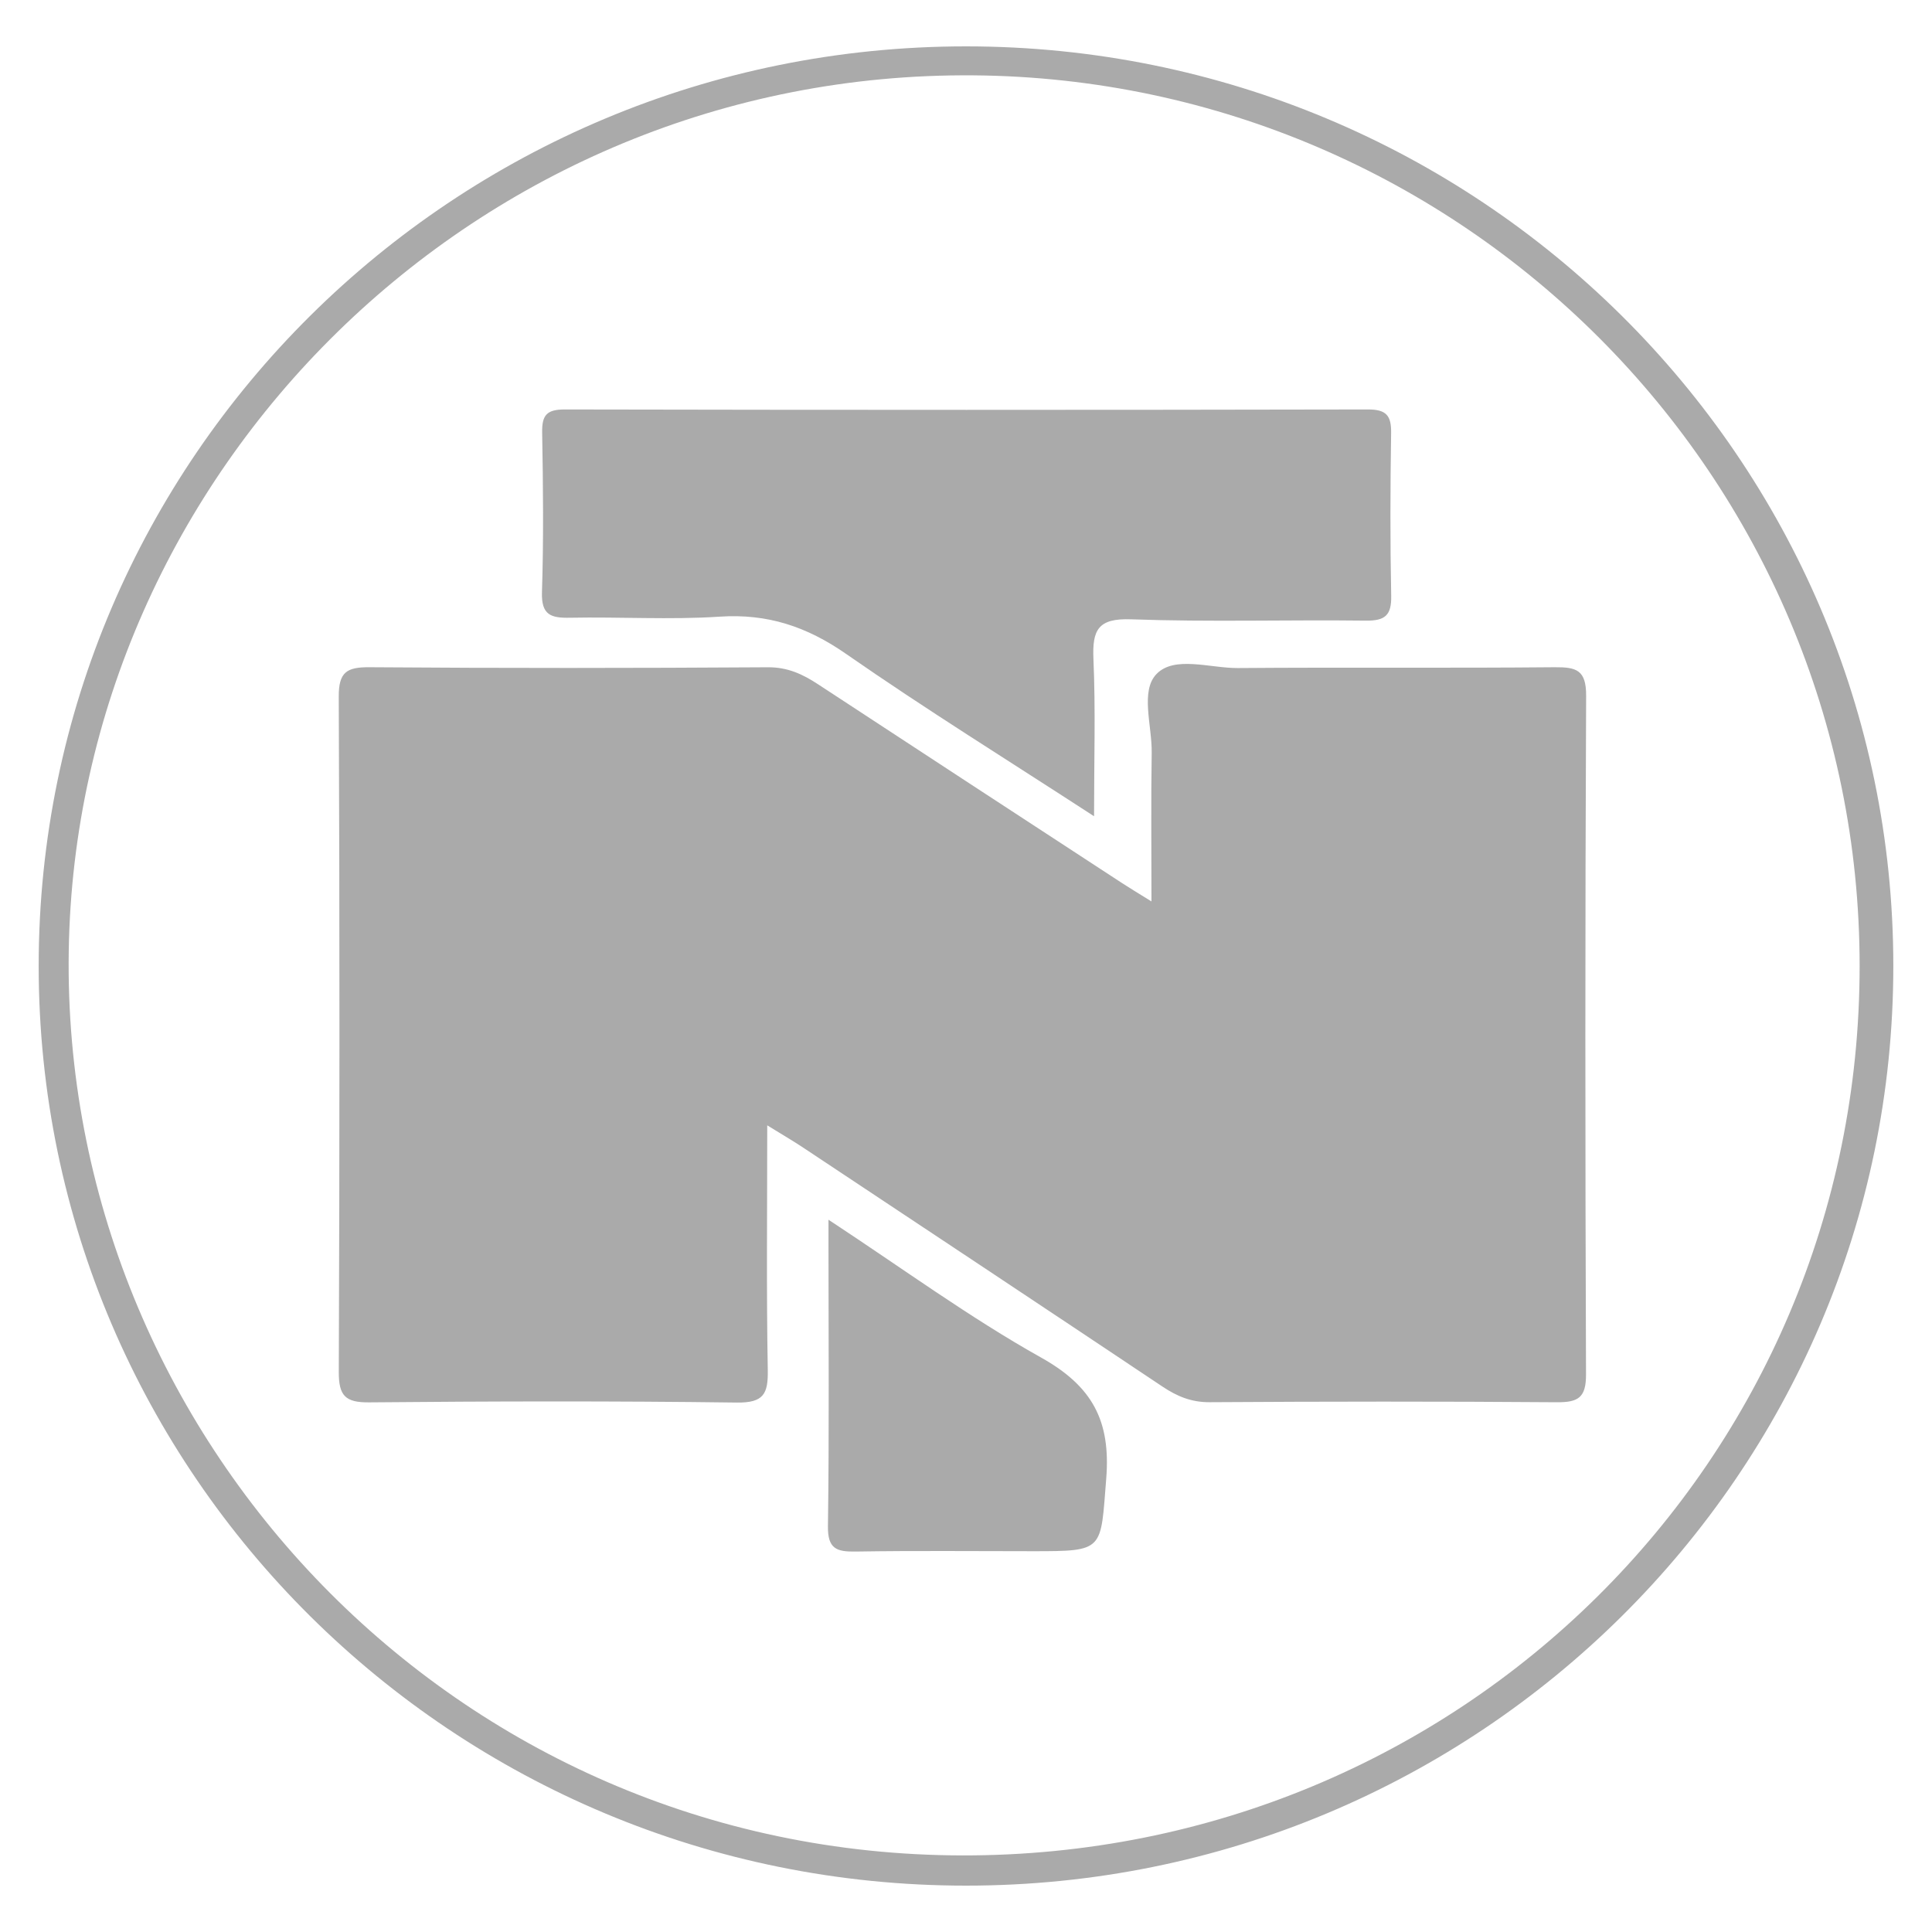<svg xmlns="http://www.w3.org/2000/svg" id="Layer_1" viewBox="0 0 500 500"><defs><style>.cls-1{fill:#aaa;}</style></defs><path class="cls-1" d="m250,12C117.46,12,10.01,118.56,10.01,250s107.45,238,239.99,238,239.99-106.56,239.99-238S382.54,12,250,12Zm-.89,468.18c-131.44-.19-233.23-108.25-231.32-233.95C19.67,122.23,123.23,18.4,252.01,19.5c126.35,1.08,229.26,103.66,229.26,230.51,0,127.79-103.31,230.36-232.17,230.17Z"></path><path class="cls-1" d="m198.56,291.26c0,22.29-.23,42.78.14,63.26.11,6.22-1.05,8.55-8.02,8.46-31.71-.42-63.44-.34-95.15-.05-6.18.06-7.87-1.73-7.85-7.86.22-58.26.24-116.52-.01-174.77-.03-6.38,2.07-7.67,7.99-7.62,34.36.26,68.73.23,103.09.01,5.08-.03,8.98,1.78,12.96,4.4,26.22,17.21,52.49,34.35,78.75,51.5,1.91,1.25,3.88,2.42,7.54,4.7,0-13.76-.14-26.11.06-38.46.11-6.97-3.01-15.99,1.24-20.39,4.65-4.82,13.88-1.5,21.08-1.55,27.31-.22,54.63.05,81.94-.21,5.67-.05,8.2.72,8.17,7.39-.27,58.55-.25,117.1-.03,175.65.02,5.99-2.02,7.22-7.54,7.18-29.96-.23-59.91-.2-89.87-.01-4.72.03-8.41-1.51-12.17-4.02-30.96-20.68-61.99-41.27-93.01-61.86-2.6-1.73-5.3-3.29-9.29-5.76Z"></path><path class="cls-1" d="m283.15,211.25c-22.29-14.5-43.64-27.73-64.23-42.05-10.14-7.05-20.31-10.43-32.67-9.61-12.86.85-25.83.02-38.75.28-4.97.1-7.43-.73-7.24-6.61.44-13.74.3-27.51.05-41.27-.08-4.49,1.1-6.03,5.86-6.02,69.3.14,138.61.14,207.91,0,4.72,0,6.01,1.62,5.94,6.08-.22,14.05-.26,28.1.02,42.15.1,5-1.54,6.48-6.52,6.42-20.26-.25-40.54.39-60.78-.34-8.56-.31-10.08,2.71-9.76,10.26.57,13.04.16,26.11.16,40.71Z"></path><path class="cls-1" d="m214.42,315.67c19.26,12.65,36.5,25.3,55.02,35.67,13.23,7.41,18.05,16.3,16.85,31.33-1.5,18.68-.36,18.78-19.01,18.78-15.27,0-30.54-.16-45.8.09-4.96.08-7.29-.68-7.21-6.55.34-24.28.14-48.58.14-72.87,0-1.46,0-2.91,0-6.46Z"></path></svg>